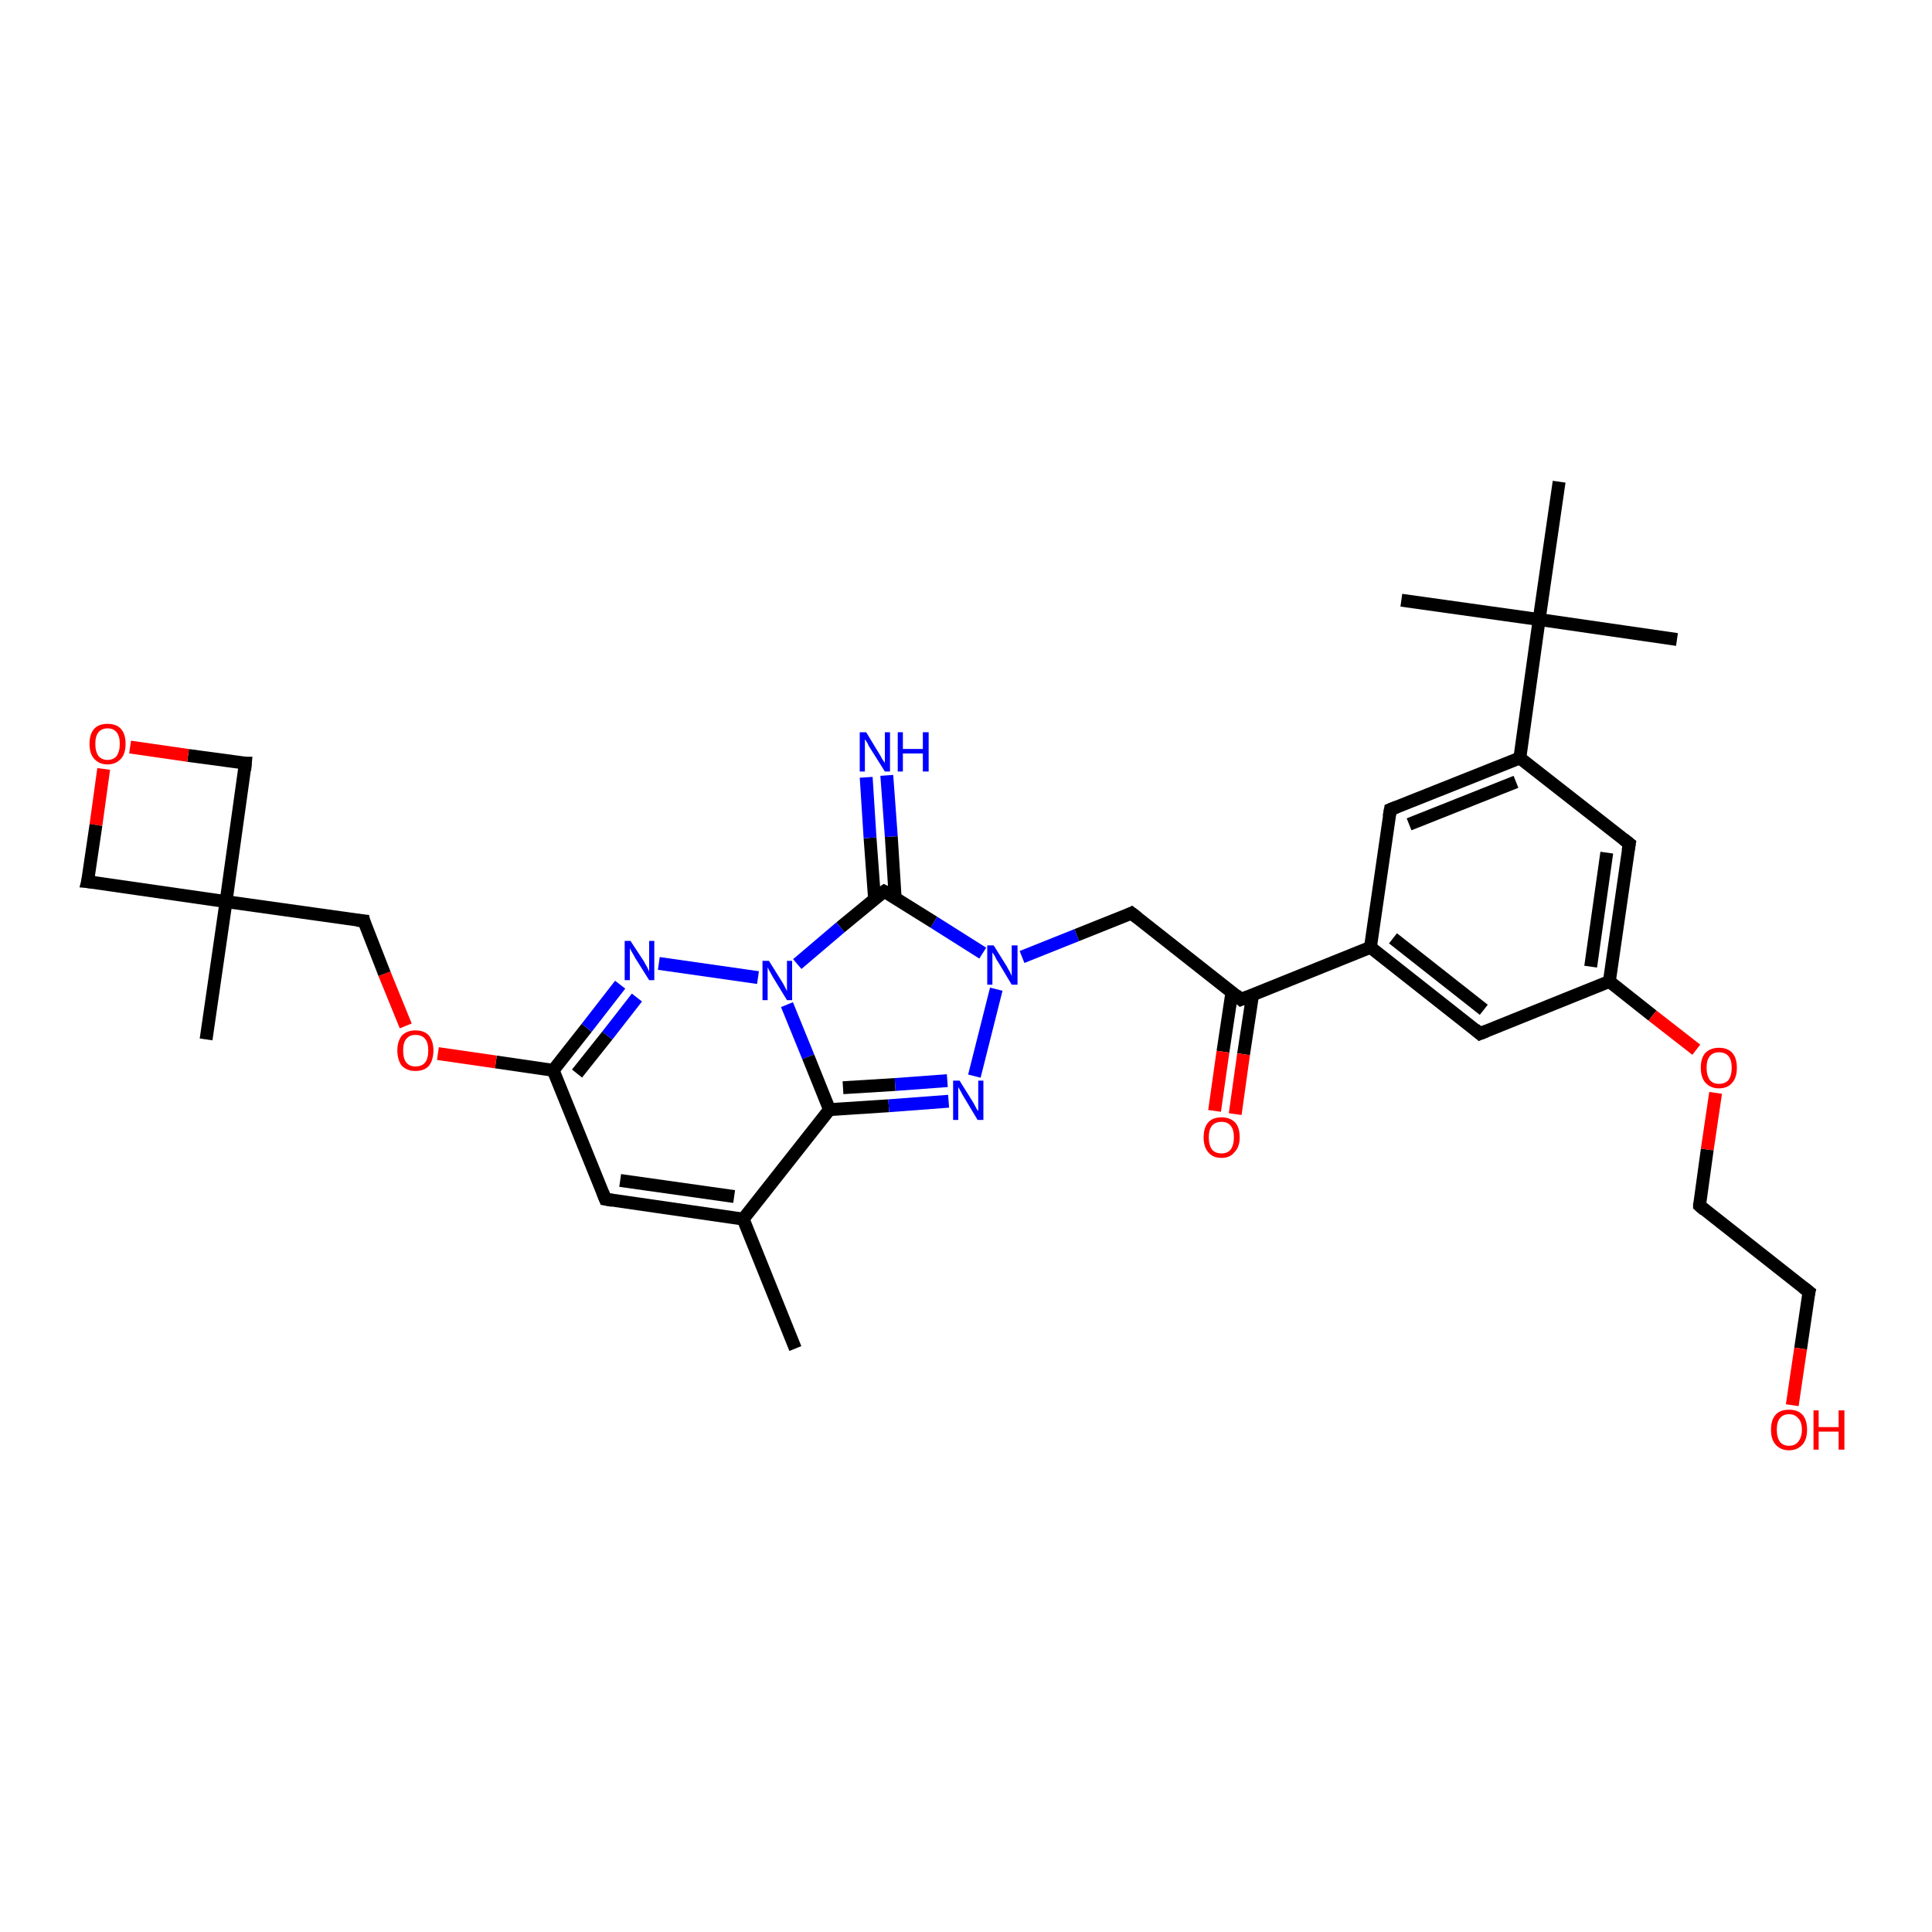 <?xml version='1.0' encoding='iso-8859-1'?>
<svg version='1.1' baseProfile='full'
              xmlns='http://www.w3.org/2000/svg'
                      xmlns:rdkit='http://www.rdkit.org/xml'
                      xmlns:xlink='http://www.w3.org/1999/xlink'
                  xml:space='preserve'
width='300px' height='300px' viewBox='0 0 300 300'>
<!-- END OF HEADER -->
<rect style='opacity:1.0;fill:#FFFFFF;stroke:none' width='300.0' height='300.0' x='0.0' y='0.0'> </rect>
<path class='bond-0 atom-0 atom-1' d='M 123.5,209.4 L 115.4,189.3' style='fill:none;fill-rule:evenodd;stroke:#000000;stroke-width:2.0px;stroke-linecap:butt;stroke-linejoin:miter;stroke-opacity:1' />
<path class='bond-1 atom-1 atom-2' d='M 115.4,189.3 L 94.0,186.2' style='fill:none;fill-rule:evenodd;stroke:#000000;stroke-width:2.0px;stroke-linecap:butt;stroke-linejoin:miter;stroke-opacity:1' />
<path class='bond-1 atom-1 atom-2' d='M 114.0,185.8 L 96.3,183.3' style='fill:none;fill-rule:evenodd;stroke:#000000;stroke-width:2.0px;stroke-linecap:butt;stroke-linejoin:miter;stroke-opacity:1' />
<path class='bond-2 atom-2 atom-3' d='M 94.0,186.2 L 85.9,166.2' style='fill:none;fill-rule:evenodd;stroke:#000000;stroke-width:2.0px;stroke-linecap:butt;stroke-linejoin:miter;stroke-opacity:1' />
<path class='bond-3 atom-3 atom-4' d='M 85.9,166.2 L 77.0,164.9' style='fill:none;fill-rule:evenodd;stroke:#000000;stroke-width:2.0px;stroke-linecap:butt;stroke-linejoin:miter;stroke-opacity:1' />
<path class='bond-3 atom-3 atom-4' d='M 77.0,164.9 L 68.0,163.6' style='fill:none;fill-rule:evenodd;stroke:#FF0000;stroke-width:2.0px;stroke-linecap:butt;stroke-linejoin:miter;stroke-opacity:1' />
<path class='bond-4 atom-4 atom-5' d='M 63.0,159.3 L 59.7,151.2' style='fill:none;fill-rule:evenodd;stroke:#FF0000;stroke-width:2.0px;stroke-linecap:butt;stroke-linejoin:miter;stroke-opacity:1' />
<path class='bond-4 atom-4 atom-5' d='M 59.7,151.2 L 56.5,143.0' style='fill:none;fill-rule:evenodd;stroke:#000000;stroke-width:2.0px;stroke-linecap:butt;stroke-linejoin:miter;stroke-opacity:1' />
<path class='bond-5 atom-5 atom-6' d='M 56.5,143.0 L 35.1,140.0' style='fill:none;fill-rule:evenodd;stroke:#000000;stroke-width:2.0px;stroke-linecap:butt;stroke-linejoin:miter;stroke-opacity:1' />
<path class='bond-6 atom-6 atom-7' d='M 35.1,140.0 L 32.0,161.4' style='fill:none;fill-rule:evenodd;stroke:#000000;stroke-width:2.0px;stroke-linecap:butt;stroke-linejoin:miter;stroke-opacity:1' />
<path class='bond-7 atom-6 atom-8' d='M 35.1,140.0 L 38.1,118.5' style='fill:none;fill-rule:evenodd;stroke:#000000;stroke-width:2.0px;stroke-linecap:butt;stroke-linejoin:miter;stroke-opacity:1' />
<path class='bond-8 atom-8 atom-9' d='M 38.1,118.5 L 29.2,117.3' style='fill:none;fill-rule:evenodd;stroke:#000000;stroke-width:2.0px;stroke-linecap:butt;stroke-linejoin:miter;stroke-opacity:1' />
<path class='bond-8 atom-8 atom-9' d='M 29.2,117.3 L 20.2,116.0' style='fill:none;fill-rule:evenodd;stroke:#FF0000;stroke-width:2.0px;stroke-linecap:butt;stroke-linejoin:miter;stroke-opacity:1' />
<path class='bond-9 atom-9 atom-10' d='M 16.1,119.4 L 14.9,128.1' style='fill:none;fill-rule:evenodd;stroke:#FF0000;stroke-width:2.0px;stroke-linecap:butt;stroke-linejoin:miter;stroke-opacity:1' />
<path class='bond-9 atom-9 atom-10' d='M 14.9,128.1 L 13.6,136.9' style='fill:none;fill-rule:evenodd;stroke:#000000;stroke-width:2.0px;stroke-linecap:butt;stroke-linejoin:miter;stroke-opacity:1' />
<path class='bond-10 atom-3 atom-11' d='M 85.9,166.2 L 91.1,159.6' style='fill:none;fill-rule:evenodd;stroke:#000000;stroke-width:2.0px;stroke-linecap:butt;stroke-linejoin:miter;stroke-opacity:1' />
<path class='bond-10 atom-3 atom-11' d='M 91.1,159.6 L 96.3,152.9' style='fill:none;fill-rule:evenodd;stroke:#0000FF;stroke-width:2.0px;stroke-linecap:butt;stroke-linejoin:miter;stroke-opacity:1' />
<path class='bond-10 atom-3 atom-11' d='M 89.6,166.7 L 94.3,160.8' style='fill:none;fill-rule:evenodd;stroke:#000000;stroke-width:2.0px;stroke-linecap:butt;stroke-linejoin:miter;stroke-opacity:1' />
<path class='bond-10 atom-3 atom-11' d='M 94.3,160.8 L 98.9,154.9' style='fill:none;fill-rule:evenodd;stroke:#0000FF;stroke-width:2.0px;stroke-linecap:butt;stroke-linejoin:miter;stroke-opacity:1' />
<path class='bond-11 atom-11 atom-12' d='M 102.3,149.6 L 117.7,151.8' style='fill:none;fill-rule:evenodd;stroke:#0000FF;stroke-width:2.0px;stroke-linecap:butt;stroke-linejoin:miter;stroke-opacity:1' />
<path class='bond-12 atom-12 atom-13' d='M 122.2,156.0 L 125.5,164.1' style='fill:none;fill-rule:evenodd;stroke:#0000FF;stroke-width:2.0px;stroke-linecap:butt;stroke-linejoin:miter;stroke-opacity:1' />
<path class='bond-12 atom-12 atom-13' d='M 125.5,164.1 L 128.8,172.3' style='fill:none;fill-rule:evenodd;stroke:#000000;stroke-width:2.0px;stroke-linecap:butt;stroke-linejoin:miter;stroke-opacity:1' />
<path class='bond-13 atom-13 atom-14' d='M 128.8,172.3 L 138.0,171.7' style='fill:none;fill-rule:evenodd;stroke:#000000;stroke-width:2.0px;stroke-linecap:butt;stroke-linejoin:miter;stroke-opacity:1' />
<path class='bond-13 atom-13 atom-14' d='M 138.0,171.7 L 147.3,171.0' style='fill:none;fill-rule:evenodd;stroke:#0000FF;stroke-width:2.0px;stroke-linecap:butt;stroke-linejoin:miter;stroke-opacity:1' />
<path class='bond-13 atom-13 atom-14' d='M 130.9,168.9 L 139.0,168.4' style='fill:none;fill-rule:evenodd;stroke:#000000;stroke-width:2.0px;stroke-linecap:butt;stroke-linejoin:miter;stroke-opacity:1' />
<path class='bond-13 atom-13 atom-14' d='M 139.0,168.4 L 147.1,167.8' style='fill:none;fill-rule:evenodd;stroke:#0000FF;stroke-width:2.0px;stroke-linecap:butt;stroke-linejoin:miter;stroke-opacity:1' />
<path class='bond-14 atom-14 atom-15' d='M 151.3,167.1 L 154.7,153.6' style='fill:none;fill-rule:evenodd;stroke:#0000FF;stroke-width:2.0px;stroke-linecap:butt;stroke-linejoin:miter;stroke-opacity:1' />
<path class='bond-15 atom-15 atom-16' d='M 158.7,148.6 L 167.2,145.2' style='fill:none;fill-rule:evenodd;stroke:#0000FF;stroke-width:2.0px;stroke-linecap:butt;stroke-linejoin:miter;stroke-opacity:1' />
<path class='bond-15 atom-15 atom-16' d='M 167.2,145.2 L 175.7,141.8' style='fill:none;fill-rule:evenodd;stroke:#000000;stroke-width:2.0px;stroke-linecap:butt;stroke-linejoin:miter;stroke-opacity:1' />
<path class='bond-16 atom-16 atom-17' d='M 175.7,141.8 L 192.7,155.2' style='fill:none;fill-rule:evenodd;stroke:#000000;stroke-width:2.0px;stroke-linecap:butt;stroke-linejoin:miter;stroke-opacity:1' />
<path class='bond-17 atom-17 atom-18' d='M 191.3,154.0 L 189.9,163.3' style='fill:none;fill-rule:evenodd;stroke:#000000;stroke-width:2.0px;stroke-linecap:butt;stroke-linejoin:miter;stroke-opacity:1' />
<path class='bond-17 atom-17 atom-18' d='M 189.9,163.3 L 188.6,172.5' style='fill:none;fill-rule:evenodd;stroke:#FF0000;stroke-width:2.0px;stroke-linecap:butt;stroke-linejoin:miter;stroke-opacity:1' />
<path class='bond-17 atom-17 atom-18' d='M 194.5,154.5 L 193.1,163.7' style='fill:none;fill-rule:evenodd;stroke:#000000;stroke-width:2.0px;stroke-linecap:butt;stroke-linejoin:miter;stroke-opacity:1' />
<path class='bond-17 atom-17 atom-18' d='M 193.1,163.7 L 191.8,173.0' style='fill:none;fill-rule:evenodd;stroke:#FF0000;stroke-width:2.0px;stroke-linecap:butt;stroke-linejoin:miter;stroke-opacity:1' />
<path class='bond-18 atom-17 atom-19' d='M 192.7,155.2 L 212.8,147.1' style='fill:none;fill-rule:evenodd;stroke:#000000;stroke-width:2.0px;stroke-linecap:butt;stroke-linejoin:miter;stroke-opacity:1' />
<path class='bond-19 atom-19 atom-20' d='M 212.8,147.1 L 229.8,160.5' style='fill:none;fill-rule:evenodd;stroke:#000000;stroke-width:2.0px;stroke-linecap:butt;stroke-linejoin:miter;stroke-opacity:1' />
<path class='bond-19 atom-19 atom-20' d='M 216.3,145.7 L 230.4,156.8' style='fill:none;fill-rule:evenodd;stroke:#000000;stroke-width:2.0px;stroke-linecap:butt;stroke-linejoin:miter;stroke-opacity:1' />
<path class='bond-20 atom-20 atom-21' d='M 229.8,160.5 L 249.9,152.4' style='fill:none;fill-rule:evenodd;stroke:#000000;stroke-width:2.0px;stroke-linecap:butt;stroke-linejoin:miter;stroke-opacity:1' />
<path class='bond-21 atom-21 atom-22' d='M 249.9,152.4 L 256.6,157.7' style='fill:none;fill-rule:evenodd;stroke:#000000;stroke-width:2.0px;stroke-linecap:butt;stroke-linejoin:miter;stroke-opacity:1' />
<path class='bond-21 atom-21 atom-22' d='M 256.6,157.7 L 263.4,163.0' style='fill:none;fill-rule:evenodd;stroke:#FF0000;stroke-width:2.0px;stroke-linecap:butt;stroke-linejoin:miter;stroke-opacity:1' />
<path class='bond-22 atom-22 atom-23' d='M 266.4,169.7 L 265.1,178.5' style='fill:none;fill-rule:evenodd;stroke:#FF0000;stroke-width:2.0px;stroke-linecap:butt;stroke-linejoin:miter;stroke-opacity:1' />
<path class='bond-22 atom-22 atom-23' d='M 265.1,178.5 L 263.9,187.2' style='fill:none;fill-rule:evenodd;stroke:#000000;stroke-width:2.0px;stroke-linecap:butt;stroke-linejoin:miter;stroke-opacity:1' />
<path class='bond-23 atom-23 atom-24' d='M 263.9,187.2 L 280.9,200.6' style='fill:none;fill-rule:evenodd;stroke:#000000;stroke-width:2.0px;stroke-linecap:butt;stroke-linejoin:miter;stroke-opacity:1' />
<path class='bond-24 atom-24 atom-25' d='M 280.9,200.6 L 279.6,209.4' style='fill:none;fill-rule:evenodd;stroke:#000000;stroke-width:2.0px;stroke-linecap:butt;stroke-linejoin:miter;stroke-opacity:1' />
<path class='bond-24 atom-24 atom-25' d='M 279.6,209.4 L 278.3,218.2' style='fill:none;fill-rule:evenodd;stroke:#FF0000;stroke-width:2.0px;stroke-linecap:butt;stroke-linejoin:miter;stroke-opacity:1' />
<path class='bond-25 atom-21 atom-26' d='M 249.9,152.4 L 253.0,131.0' style='fill:none;fill-rule:evenodd;stroke:#000000;stroke-width:2.0px;stroke-linecap:butt;stroke-linejoin:miter;stroke-opacity:1' />
<path class='bond-25 atom-21 atom-26' d='M 247.0,150.1 L 249.5,132.4' style='fill:none;fill-rule:evenodd;stroke:#000000;stroke-width:2.0px;stroke-linecap:butt;stroke-linejoin:miter;stroke-opacity:1' />
<path class='bond-26 atom-26 atom-27' d='M 253.0,131.0 L 236.0,117.7' style='fill:none;fill-rule:evenodd;stroke:#000000;stroke-width:2.0px;stroke-linecap:butt;stroke-linejoin:miter;stroke-opacity:1' />
<path class='bond-27 atom-27 atom-28' d='M 236.0,117.7 L 215.9,125.7' style='fill:none;fill-rule:evenodd;stroke:#000000;stroke-width:2.0px;stroke-linecap:butt;stroke-linejoin:miter;stroke-opacity:1' />
<path class='bond-27 atom-27 atom-28' d='M 235.4,121.4 L 218.8,128.0' style='fill:none;fill-rule:evenodd;stroke:#000000;stroke-width:2.0px;stroke-linecap:butt;stroke-linejoin:miter;stroke-opacity:1' />
<path class='bond-28 atom-27 atom-29' d='M 236.0,117.7 L 239.0,96.2' style='fill:none;fill-rule:evenodd;stroke:#000000;stroke-width:2.0px;stroke-linecap:butt;stroke-linejoin:miter;stroke-opacity:1' />
<path class='bond-29 atom-29 atom-30' d='M 239.0,96.2 L 260.4,99.3' style='fill:none;fill-rule:evenodd;stroke:#000000;stroke-width:2.0px;stroke-linecap:butt;stroke-linejoin:miter;stroke-opacity:1' />
<path class='bond-30 atom-29 atom-31' d='M 239.0,96.2 L 217.6,93.2' style='fill:none;fill-rule:evenodd;stroke:#000000;stroke-width:2.0px;stroke-linecap:butt;stroke-linejoin:miter;stroke-opacity:1' />
<path class='bond-31 atom-29 atom-32' d='M 239.0,96.2 L 242.1,74.8' style='fill:none;fill-rule:evenodd;stroke:#000000;stroke-width:2.0px;stroke-linecap:butt;stroke-linejoin:miter;stroke-opacity:1' />
<path class='bond-32 atom-15 atom-33' d='M 152.6,148.0 L 145.0,143.2' style='fill:none;fill-rule:evenodd;stroke:#0000FF;stroke-width:2.0px;stroke-linecap:butt;stroke-linejoin:miter;stroke-opacity:1' />
<path class='bond-32 atom-15 atom-33' d='M 145.0,143.2 L 137.3,138.4' style='fill:none;fill-rule:evenodd;stroke:#000000;stroke-width:2.0px;stroke-linecap:butt;stroke-linejoin:miter;stroke-opacity:1' />
<path class='bond-33 atom-33 atom-34' d='M 139.0,139.4 L 138.4,129.9' style='fill:none;fill-rule:evenodd;stroke:#000000;stroke-width:2.0px;stroke-linecap:butt;stroke-linejoin:miter;stroke-opacity:1' />
<path class='bond-33 atom-33 atom-34' d='M 138.4,129.9 L 137.7,120.4' style='fill:none;fill-rule:evenodd;stroke:#0000FF;stroke-width:2.0px;stroke-linecap:butt;stroke-linejoin:miter;stroke-opacity:1' />
<path class='bond-33 atom-33 atom-34' d='M 135.8,139.6 L 135.1,130.1' style='fill:none;fill-rule:evenodd;stroke:#000000;stroke-width:2.0px;stroke-linecap:butt;stroke-linejoin:miter;stroke-opacity:1' />
<path class='bond-33 atom-33 atom-34' d='M 135.1,130.1 L 134.5,120.7' style='fill:none;fill-rule:evenodd;stroke:#0000FF;stroke-width:2.0px;stroke-linecap:butt;stroke-linejoin:miter;stroke-opacity:1' />
<path class='bond-34 atom-13 atom-1' d='M 128.8,172.3 L 115.4,189.3' style='fill:none;fill-rule:evenodd;stroke:#000000;stroke-width:2.0px;stroke-linecap:butt;stroke-linejoin:miter;stroke-opacity:1' />
<path class='bond-35 atom-28 atom-19' d='M 215.9,125.7 L 212.8,147.1' style='fill:none;fill-rule:evenodd;stroke:#000000;stroke-width:2.0px;stroke-linecap:butt;stroke-linejoin:miter;stroke-opacity:1' />
<path class='bond-36 atom-10 atom-6' d='M 13.6,136.9 L 35.1,140.0' style='fill:none;fill-rule:evenodd;stroke:#000000;stroke-width:2.0px;stroke-linecap:butt;stroke-linejoin:miter;stroke-opacity:1' />
<path class='bond-37 atom-33 atom-12' d='M 137.3,138.4 L 130.5,144.0' style='fill:none;fill-rule:evenodd;stroke:#000000;stroke-width:2.0px;stroke-linecap:butt;stroke-linejoin:miter;stroke-opacity:1' />
<path class='bond-37 atom-33 atom-12' d='M 130.5,144.0 L 123.8,149.7' style='fill:none;fill-rule:evenodd;stroke:#0000FF;stroke-width:2.0px;stroke-linecap:butt;stroke-linejoin:miter;stroke-opacity:1' />
<path d='M 95.1,186.4 L 94.0,186.2 L 93.6,185.2' style='fill:none;stroke:#000000;stroke-width:2.0px;stroke-linecap:butt;stroke-linejoin:miter;stroke-opacity:1;' />
<path d='M 56.6,143.4 L 56.5,143.0 L 55.4,142.9' style='fill:none;stroke:#000000;stroke-width:2.0px;stroke-linecap:butt;stroke-linejoin:miter;stroke-opacity:1;' />
<path d='M 38.0,119.6 L 38.1,118.5 L 37.7,118.5' style='fill:none;stroke:#000000;stroke-width:2.0px;stroke-linecap:butt;stroke-linejoin:miter;stroke-opacity:1;' />
<path d='M 13.7,136.5 L 13.6,136.9 L 14.7,137.0' style='fill:none;stroke:#000000;stroke-width:2.0px;stroke-linecap:butt;stroke-linejoin:miter;stroke-opacity:1;' />
<path d='M 175.3,142.0 L 175.7,141.8 L 176.6,142.5' style='fill:none;stroke:#000000;stroke-width:2.0px;stroke-linecap:butt;stroke-linejoin:miter;stroke-opacity:1;' />
<path d='M 191.9,154.5 L 192.7,155.2 L 193.7,154.8' style='fill:none;stroke:#000000;stroke-width:2.0px;stroke-linecap:butt;stroke-linejoin:miter;stroke-opacity:1;' />
<path d='M 229.0,159.8 L 229.8,160.5 L 230.8,160.1' style='fill:none;stroke:#000000;stroke-width:2.0px;stroke-linecap:butt;stroke-linejoin:miter;stroke-opacity:1;' />
<path d='M 263.9,186.8 L 263.9,187.2 L 264.7,187.9' style='fill:none;stroke:#000000;stroke-width:2.0px;stroke-linecap:butt;stroke-linejoin:miter;stroke-opacity:1;' />
<path d='M 280.0,199.9 L 280.9,200.6 L 280.8,201.0' style='fill:none;stroke:#000000;stroke-width:2.0px;stroke-linecap:butt;stroke-linejoin:miter;stroke-opacity:1;' />
<path d='M 252.8,132.1 L 253.0,131.0 L 252.1,130.3' style='fill:none;stroke:#000000;stroke-width:2.0px;stroke-linecap:butt;stroke-linejoin:miter;stroke-opacity:1;' />
<path d='M 216.9,125.3 L 215.9,125.7 L 215.7,126.8' style='fill:none;stroke:#000000;stroke-width:2.0px;stroke-linecap:butt;stroke-linejoin:miter;stroke-opacity:1;' />
<path d='M 137.7,138.6 L 137.3,138.4 L 137.0,138.6' style='fill:none;stroke:#000000;stroke-width:2.0px;stroke-linecap:butt;stroke-linejoin:miter;stroke-opacity:1;' />
<path class='atom-4' d='M 61.7 163.1
Q 61.7 161.7, 62.4 160.8
Q 63.2 160.0, 64.5 160.0
Q 65.9 160.0, 66.6 160.8
Q 67.3 161.7, 67.3 163.1
Q 67.3 164.6, 66.6 165.5
Q 65.9 166.3, 64.5 166.3
Q 63.2 166.3, 62.4 165.5
Q 61.7 164.6, 61.7 163.1
M 64.5 165.6
Q 65.5 165.6, 66.0 165.0
Q 66.5 164.4, 66.5 163.1
Q 66.5 161.9, 66.0 161.3
Q 65.5 160.7, 64.5 160.7
Q 63.6 160.7, 63.1 161.3
Q 62.6 161.9, 62.6 163.1
Q 62.6 164.4, 63.1 165.0
Q 63.6 165.6, 64.5 165.6
' fill='#FF0000'/>
<path class='atom-9' d='M 13.9 115.5
Q 13.9 114.0, 14.6 113.2
Q 15.3 112.4, 16.7 112.4
Q 18.1 112.4, 18.8 113.2
Q 19.5 114.0, 19.5 115.5
Q 19.5 117.0, 18.8 117.8
Q 18.0 118.7, 16.7 118.7
Q 15.4 118.7, 14.6 117.8
Q 13.9 117.0, 13.9 115.5
M 16.7 118.0
Q 17.6 118.0, 18.1 117.4
Q 18.6 116.7, 18.6 115.5
Q 18.6 114.3, 18.1 113.7
Q 17.6 113.1, 16.7 113.1
Q 15.8 113.1, 15.3 113.7
Q 14.8 114.3, 14.8 115.5
Q 14.8 116.7, 15.3 117.4
Q 15.8 118.0, 16.7 118.0
' fill='#FF0000'/>
<path class='atom-11' d='M 97.9 146.1
L 100.0 149.3
Q 100.2 149.7, 100.5 150.2
Q 100.8 150.8, 100.8 150.9
L 100.8 146.1
L 101.6 146.1
L 101.6 152.2
L 100.8 152.2
L 98.6 148.7
Q 98.4 148.3, 98.1 147.8
Q 97.8 147.3, 97.8 147.2
L 97.8 152.2
L 97.0 152.2
L 97.0 146.1
L 97.9 146.1
' fill='#0000FF'/>
<path class='atom-12' d='M 119.4 149.2
L 121.4 152.4
Q 121.6 152.7, 121.9 153.3
Q 122.2 153.9, 122.2 153.9
L 122.2 149.2
L 123.0 149.2
L 123.0 155.3
L 122.2 155.3
L 120.0 151.7
Q 119.8 151.3, 119.5 150.8
Q 119.3 150.4, 119.2 150.2
L 119.2 155.3
L 118.4 155.3
L 118.4 149.2
L 119.4 149.2
' fill='#0000FF'/>
<path class='atom-14' d='M 149.0 167.8
L 151.0 171.0
Q 151.2 171.3, 151.5 171.9
Q 151.8 172.5, 151.9 172.5
L 151.9 167.8
L 152.7 167.8
L 152.7 173.9
L 151.8 173.9
L 149.7 170.4
Q 149.4 169.9, 149.2 169.5
Q 148.9 169.0, 148.8 168.8
L 148.8 173.9
L 148.0 173.9
L 148.0 167.8
L 149.0 167.8
' fill='#0000FF'/>
<path class='atom-15' d='M 154.3 146.8
L 156.3 150.0
Q 156.5 150.4, 156.8 150.9
Q 157.1 151.5, 157.1 151.6
L 157.1 146.8
L 158.0 146.8
L 158.0 152.9
L 157.1 152.9
L 155.0 149.4
Q 154.7 149.0, 154.5 148.5
Q 154.2 148.0, 154.1 147.9
L 154.1 152.9
L 153.3 152.9
L 153.3 146.8
L 154.3 146.8
' fill='#0000FF'/>
<path class='atom-18' d='M 186.9 176.6
Q 186.9 175.1, 187.6 174.3
Q 188.3 173.5, 189.7 173.5
Q 191.0 173.5, 191.8 174.3
Q 192.5 175.1, 192.5 176.6
Q 192.5 178.1, 191.7 178.9
Q 191.0 179.8, 189.7 179.8
Q 188.3 179.8, 187.6 178.9
Q 186.9 178.1, 186.9 176.6
M 189.7 179.1
Q 190.6 179.1, 191.1 178.5
Q 191.6 177.8, 191.6 176.6
Q 191.6 175.4, 191.1 174.8
Q 190.6 174.2, 189.7 174.2
Q 188.7 174.2, 188.2 174.8
Q 187.7 175.4, 187.7 176.6
Q 187.7 177.8, 188.2 178.5
Q 188.7 179.1, 189.7 179.1
' fill='#FF0000'/>
<path class='atom-22' d='M 264.1 165.8
Q 264.1 164.3, 264.8 163.5
Q 265.6 162.7, 266.9 162.7
Q 268.3 162.7, 269.0 163.5
Q 269.7 164.3, 269.7 165.8
Q 269.7 167.3, 269.0 168.1
Q 268.3 169.0, 266.9 169.0
Q 265.6 169.0, 264.8 168.1
Q 264.1 167.3, 264.1 165.8
M 266.9 168.3
Q 267.9 168.3, 268.4 167.7
Q 268.9 167.0, 268.9 165.8
Q 268.9 164.6, 268.4 164.0
Q 267.9 163.4, 266.9 163.4
Q 266.0 163.4, 265.5 164.0
Q 265.0 164.6, 265.0 165.8
Q 265.0 167.0, 265.5 167.7
Q 266.0 168.3, 266.9 168.3
' fill='#FF0000'/>
<path class='atom-25' d='M 275.0 222.0
Q 275.0 220.5, 275.7 219.7
Q 276.4 218.9, 277.8 218.9
Q 279.2 218.9, 279.9 219.7
Q 280.6 220.5, 280.6 222.0
Q 280.6 223.5, 279.9 224.3
Q 279.1 225.2, 277.8 225.2
Q 276.5 225.2, 275.7 224.3
Q 275.0 223.5, 275.0 222.0
M 277.8 224.5
Q 278.7 224.5, 279.2 223.9
Q 279.8 223.2, 279.8 222.0
Q 279.8 220.8, 279.2 220.2
Q 278.7 219.6, 277.8 219.6
Q 276.9 219.6, 276.4 220.2
Q 275.9 220.8, 275.9 222.0
Q 275.9 223.2, 276.4 223.9
Q 276.9 224.5, 277.8 224.5
' fill='#FF0000'/>
<path class='atom-25' d='M 281.6 219.0
L 282.4 219.0
L 282.4 221.6
L 285.5 221.6
L 285.5 219.0
L 286.4 219.0
L 286.4 225.1
L 285.5 225.1
L 285.5 222.3
L 282.4 222.3
L 282.4 225.1
L 281.6 225.1
L 281.6 219.0
' fill='#FF0000'/>
<path class='atom-34' d='M 134.5 113.7
L 136.5 117.0
Q 136.7 117.3, 137.0 117.9
Q 137.4 118.4, 137.4 118.5
L 137.4 113.7
L 138.2 113.7
L 138.2 119.8
L 137.4 119.8
L 135.2 116.3
Q 134.9 115.9, 134.7 115.4
Q 134.4 114.9, 134.3 114.8
L 134.3 119.8
L 133.5 119.8
L 133.5 113.7
L 134.5 113.7
' fill='#0000FF'/>
<path class='atom-34' d='M 139.4 113.7
L 140.2 113.7
L 140.2 116.3
L 143.3 116.3
L 143.3 113.7
L 144.2 113.7
L 144.2 119.8
L 143.3 119.8
L 143.3 117.0
L 140.2 117.0
L 140.2 119.8
L 139.4 119.8
L 139.4 113.7
' fill='#0000FF'/>
</svg>
